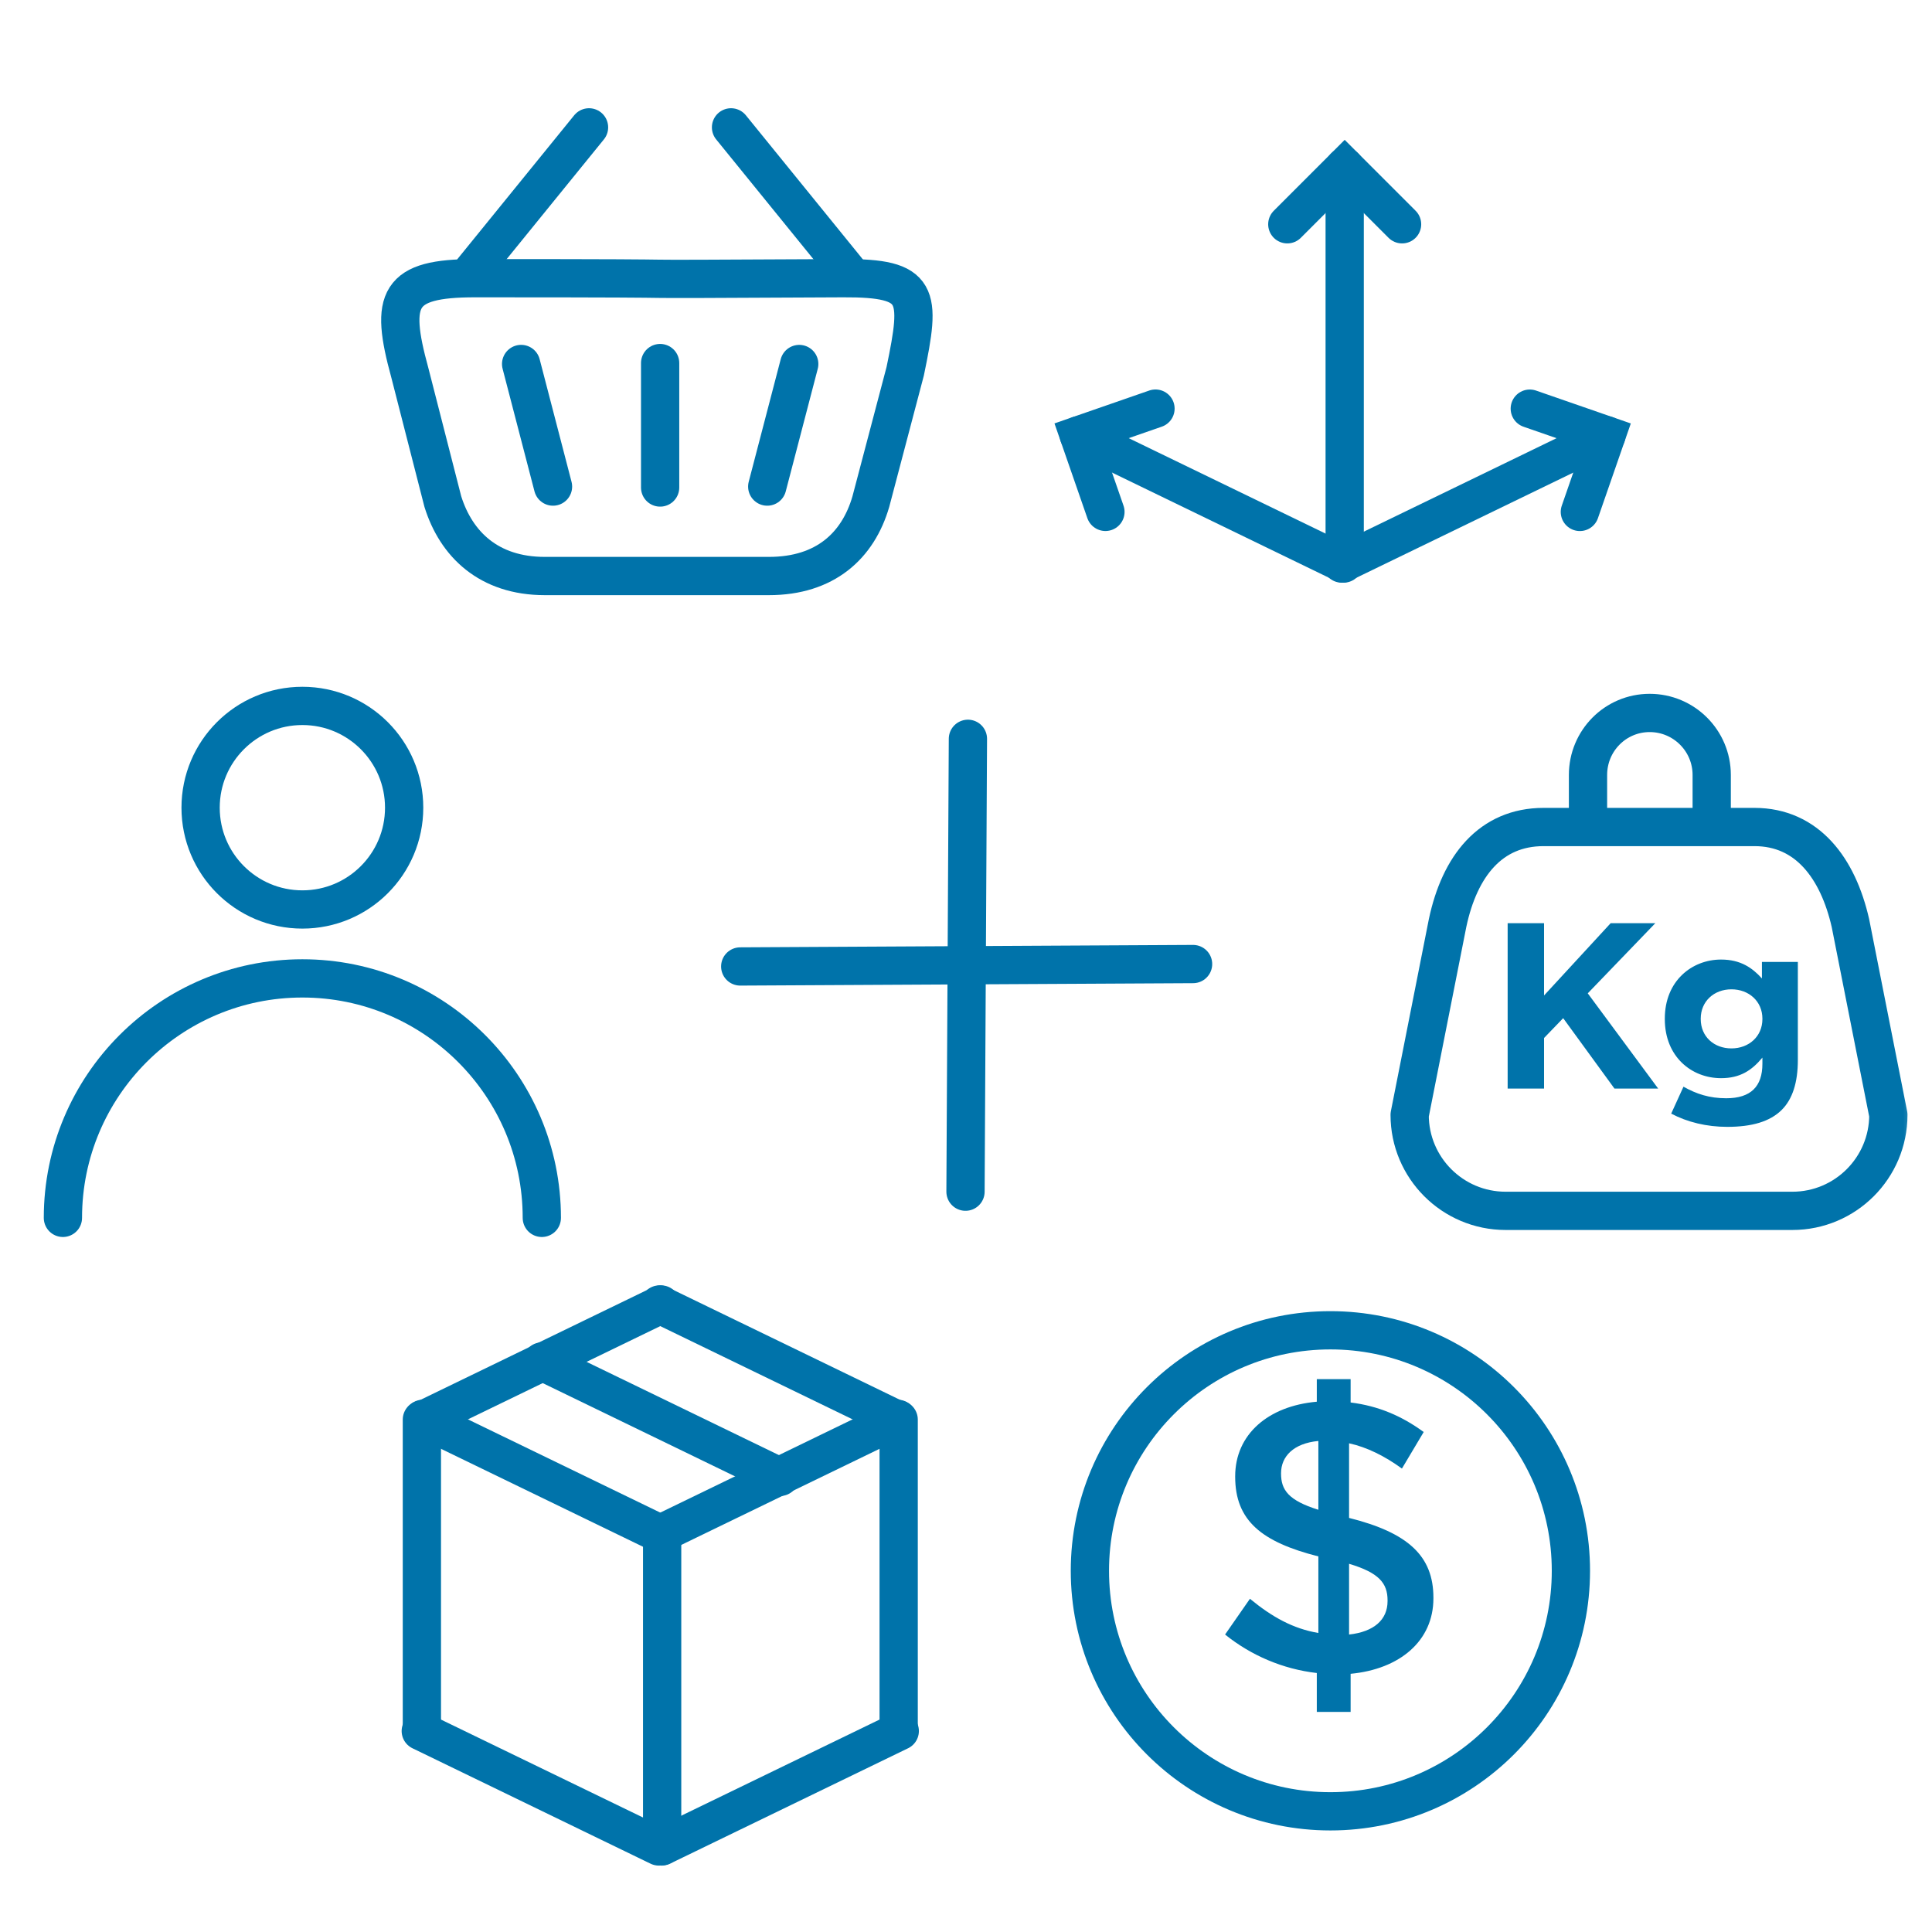 <?xml version="1.0" encoding="UTF-8"?> <svg xmlns="http://www.w3.org/2000/svg" width="101" height="101" viewBox="0 0 101 101" fill="none"><mask id="mask0_2417_7477" style="mask-type:luminance" maskUnits="userSpaceOnUse" x="0" y="0" width="101" height="101"><path d="M100.536 0.463H0.536V100.462H100.536V0.463Z" fill="white"></path></mask><g mask="url(#mask0_2417_7477)"><path d="M69.55 94.691C76.494 94.691 82.123 89.061 82.123 82.117C82.123 75.173 76.494 69.544 69.55 69.544C62.606 69.544 56.977 75.173 56.977 82.117C56.977 89.061 62.606 94.691 69.55 94.691Z" stroke="#0073AA" stroke-width="2" stroke-miterlimit="1.5" stroke-linecap="round" stroke-linejoin="round"></path><path d="M74.427 74.862L73.289 76.773C72.395 76.122 71.461 75.655 70.526 75.452V79.353C73.615 80.125 74.935 81.345 74.935 83.519V83.559C74.935 85.774 73.188 87.258 70.607 87.502V89.493H68.839V87.461C67.072 87.258 65.405 86.546 64.044 85.449L65.344 83.58C66.502 84.535 67.6 85.144 68.921 85.368V81.365C65.954 80.613 64.572 79.496 64.572 77.199V77.179C64.572 74.984 66.299 73.501 68.839 73.278V72.099H70.607V73.318C72.07 73.501 73.289 74.029 74.427 74.862ZM72.538 83.661C72.538 82.767 72.091 82.218 70.526 81.751V85.449C71.826 85.307 72.538 84.677 72.538 83.702V83.661ZM66.97 77.037C66.97 77.89 67.356 78.439 68.921 78.927V75.33C67.62 75.452 66.97 76.143 66.97 77.016V77.037Z" fill="#0073AA"></path><path fill-rule="evenodd" clip-rule="evenodd" d="M96.734 48.249C96.082 45.394 94.486 43.234 91.717 43.234H80.694C77.925 43.234 76.307 45.274 75.677 48.249L73.693 58.283C73.693 61.053 75.941 63.3 78.71 63.3H93.701C96.47 63.3 98.718 61.053 98.718 58.283L96.734 48.249Z" stroke="#0073AA" stroke-width="2" stroke-miterlimit="1.5" stroke-linecap="round" stroke-linejoin="round"></path><path d="M78.816 56.908V48.261H80.719V52.041L84.202 48.261H86.537L83.004 51.929L86.685 56.908H84.4L81.719 53.227L80.719 54.264V56.908H78.816ZM90.293 58.909C89.219 58.909 88.206 58.662 87.366 58.217L88.008 56.809C88.687 57.192 89.367 57.414 90.244 57.414C91.529 57.414 92.134 56.797 92.134 55.611V55.289C91.578 55.957 90.973 56.364 89.972 56.364C88.428 56.364 87.032 55.24 87.032 53.276V53.251C87.032 51.275 88.453 50.163 89.972 50.163C90.997 50.163 91.603 50.595 92.109 51.151V50.286H93.987V55.413C93.987 56.599 93.703 57.464 93.147 58.02C92.529 58.637 91.578 58.909 90.293 58.909ZM90.516 54.808C91.43 54.808 92.134 54.178 92.134 53.276V53.251C92.134 52.349 91.43 51.719 90.516 51.719C89.602 51.719 88.91 52.349 88.91 53.251V53.276C88.91 54.19 89.602 54.808 90.516 54.808Z" fill="#0073AA"></path><path d="M83.017 42.29V40.513C83.017 38.724 84.452 37.271 86.241 37.271C88.031 37.271 89.484 38.724 89.484 40.513V42.29" stroke="#0073AA" stroke-width="2" stroke-miterlimit="1.5" stroke-linecap="round" stroke-linejoin="round"></path><path fill-rule="evenodd" clip-rule="evenodd" d="M23.15 26.221C23.843 28.437 25.539 30.113 28.481 30.113L40.195 30.113C43.137 30.113 44.856 28.53 45.526 26.221L47.321 19.412C48.16 15.378 48.112 14.522 44.069 14.543C28.139 14.626 40.75 14.543 24.82 14.543C20.8 14.543 20.357 15.598 21.422 19.474L23.15 26.221Z" stroke="#0073AA" stroke-width="2" stroke-miterlimit="1.5" stroke-linecap="round" stroke-linejoin="round"></path><path d="M41.782 19.029L40.109 25.437" stroke="#0073AA" stroke-width="2" stroke-miterlimit="1.5" stroke-linecap="round" stroke-linejoin="round"></path><path d="M34.51 18.98V25.486" stroke="#0073AA" stroke-width="2" stroke-miterlimit="1.5" stroke-linecap="round" stroke-linejoin="round"></path><path d="M27.243 19.028L28.91 25.437" stroke="#0073AA" stroke-width="2" stroke-miterlimit="1.5" stroke-linecap="round" stroke-linejoin="round"></path><path d="M30.793 6.658L24.682 14.183" stroke="#0073AA" stroke-width="2" stroke-miterlimit="1.5" stroke-linecap="round" stroke-linejoin="round"></path><path d="M38.216 6.658L44.326 14.183" stroke="#0073AA" stroke-width="2" stroke-miterlimit="1.5" stroke-linecap="round" stroke-linejoin="round"></path><path d="M34.615 80.225V96.509" stroke="#0073AA" stroke-width="2" stroke-miterlimit="1.5" stroke-linecap="round" stroke-linejoin="round"></path><path d="M22.055 74.212V90.497" stroke="#0073AA" stroke-width="2" stroke-miterlimit="1.5" stroke-linecap="round" stroke-linejoin="round"></path><path d="M46.98 74.212V90.497" stroke="#0073AA" stroke-width="2" stroke-miterlimit="1.5" stroke-linecap="round" stroke-linejoin="round"></path><path d="M21.997 90.494L34.444 96.528" stroke="#0073AA" stroke-width="2" stroke-miterlimit="1.5" stroke-linecap="round" stroke-linejoin="round"></path><path d="M47.037 90.494L34.59 96.528" stroke="#0073AA" stroke-width="2" stroke-miterlimit="1.5" stroke-linecap="round" stroke-linejoin="round"></path><path d="M22.111 74.172L34.558 80.206" stroke="#0073AA" stroke-width="2" stroke-miterlimit="1.5" stroke-linecap="round" stroke-linejoin="round"></path><path d="M46.923 74.229L34.476 68.195" stroke="#0073AA" stroke-width="2" stroke-miterlimit="1.5" stroke-linecap="round" stroke-linejoin="round"></path><path d="M40.777 77.208L28.331 71.174" stroke="#0073AA" stroke-width="2" stroke-miterlimit="1.5" stroke-linecap="round" stroke-linejoin="round"></path><path d="M46.923 74.172L34.476 80.206" stroke="#0073AA" stroke-width="2" stroke-miterlimit="1.5" stroke-linecap="round" stroke-linejoin="round"></path><path d="M22.111 74.229L34.558 68.195" stroke="#0073AA" stroke-width="2" stroke-miterlimit="1.5" stroke-linecap="round" stroke-linejoin="round"></path><path d="M67.297 11.725L70.297 8.725L73.297 11.725" stroke="#0073AA" stroke-width="2" stroke-miterlimit="10" stroke-linecap="round"></path><path d="M70.297 28.999V8.725" stroke="#0073AA" stroke-width="2" stroke-miterlimit="1.5" stroke-linecap="round" stroke-linejoin="round"></path><path d="M60.406 21.361L56.398 22.752L57.789 26.76" stroke="#0073AA" stroke-width="2" stroke-miterlimit="10" stroke-linecap="round"></path><path d="M56.398 22.752C60.039 24.517 70.238 29.462 70.238 29.462" stroke="#0073AA" stroke-width="2" stroke-miterlimit="1.5" stroke-linecap="round" stroke-linejoin="round"></path><path d="M82.591 26.762L83.982 22.754L79.973 21.363" stroke="#0073AA" stroke-width="2" stroke-miterlimit="10" stroke-linecap="round"></path><path d="M83.982 22.754C80.341 24.519 70.146 29.462 70.146 29.462" stroke="#0073AA" stroke-width="2" stroke-miterlimit="1.5" stroke-linecap="round" stroke-linejoin="round"></path><path d="M3.289 63.667C3.289 56.758 8.898 51.148 15.807 51.148C22.716 51.148 28.325 56.758 28.325 63.667" stroke="#0073AA" stroke-width="2" stroke-miterlimit="1.5" stroke-linecap="round" stroke-linejoin="round"></path><path d="M15.808 47.545C18.746 47.545 21.128 45.163 21.128 42.224C21.128 39.285 18.746 36.903 15.808 36.903C12.869 36.903 10.487 39.285 10.487 42.224C10.487 45.163 12.869 47.545 15.808 47.545Z" stroke="#0073AA" stroke-width="2" stroke-miterlimit="1.5" stroke-linecap="round" stroke-linejoin="round"></path><path d="M38.697 50.524L62.371 50.398" stroke="#0073AA" stroke-width="2" stroke-miterlimit="1.5" stroke-linecap="round" stroke-linejoin="round"></path><path d="M50.6 38.623L50.474 62.298" stroke="#0073AA" stroke-width="2" stroke-miterlimit="1.5" stroke-linecap="round" stroke-linejoin="round"></path></g></svg> 